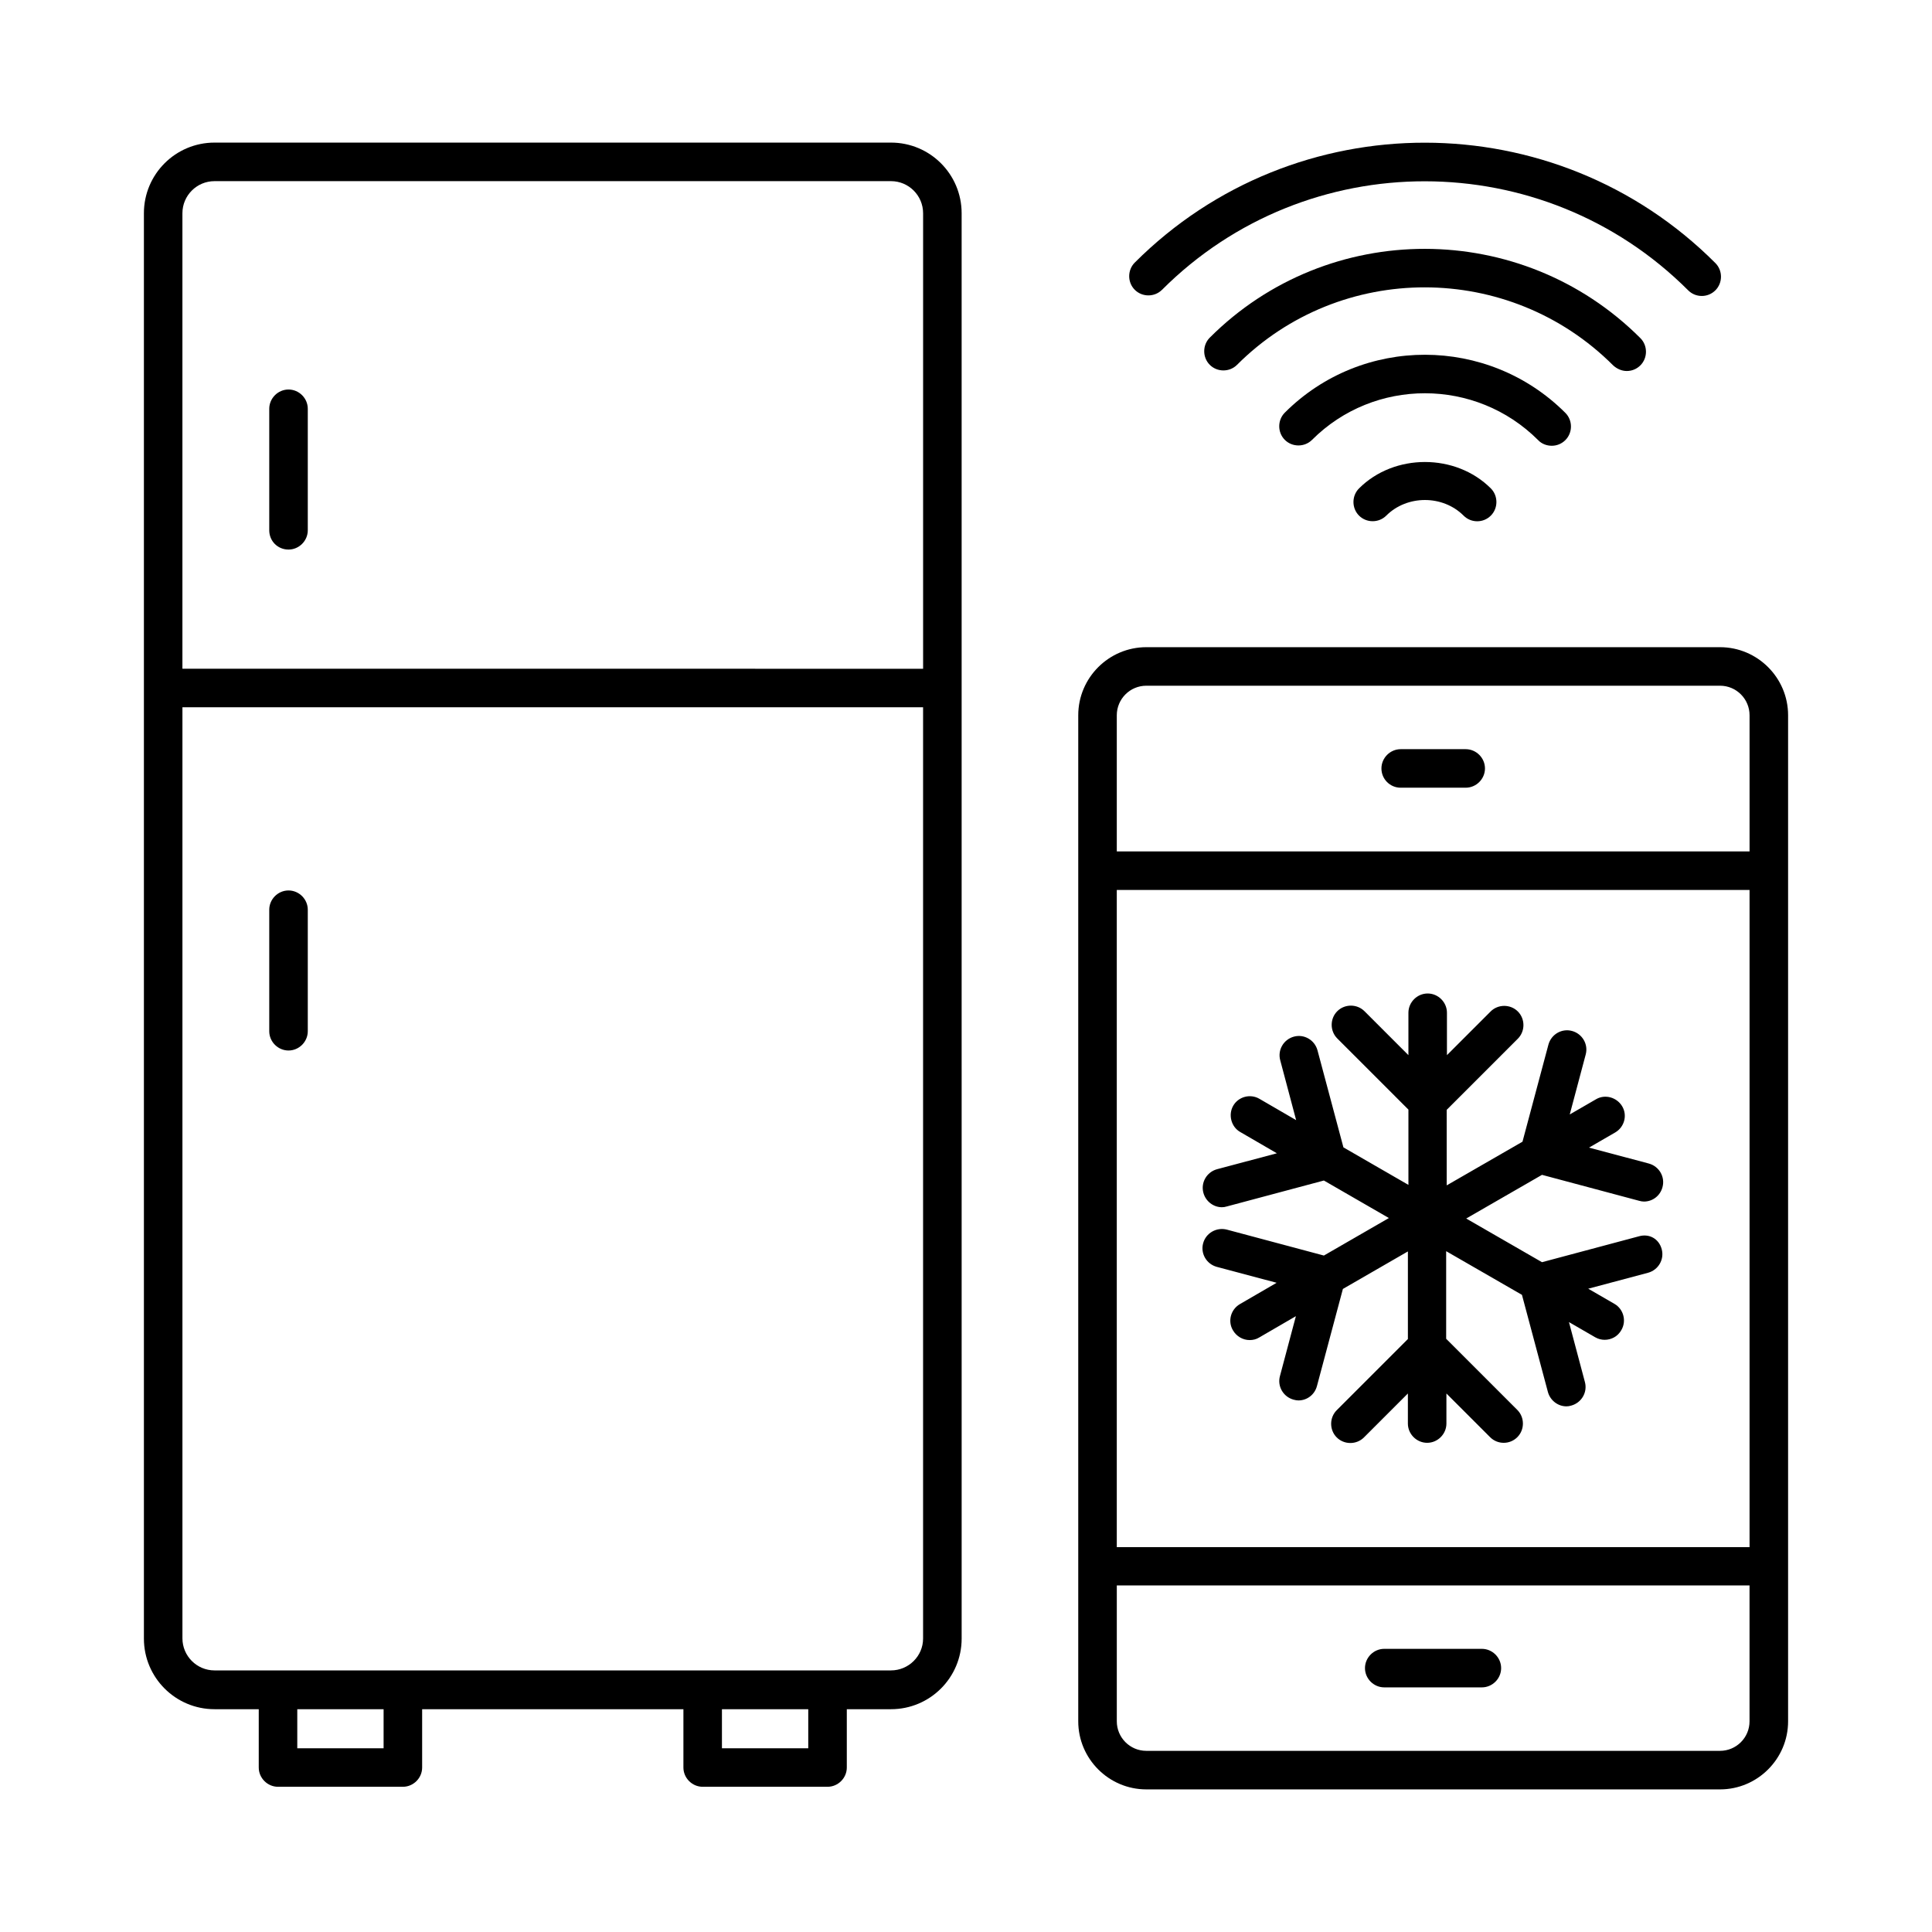 <?xml version="1.0" encoding="UTF-8"?>
<!-- Uploaded to: SVG Repo, www.svgrepo.com, Generator: SVG Repo Mixer Tools -->
<svg fill="#000000" width="800px" height="800px" version="1.1" viewBox="144 144 512 512" xmlns="http://www.w3.org/2000/svg">
 <g>
  <path d="m380.12 181.79h-179.26c-10.352 0-18.723 8.375-18.723 18.723v377.72c0 10.348 8.375 18.723 18.723 18.723h11.711v15.453c0 2.793 2.316 5.106 5.106 5.106h33.09c2.793 0 5.106-2.316 5.106-5.106v-15.453h69.238v15.453c0 2.793 2.316 5.106 5.106 5.106h33.09c2.793 0 5.106-2.316 5.106-5.106v-15.453h11.711c10.348 0 18.723-8.375 18.723-18.723l-0.004-377.72c0-10.348-8.371-18.723-18.723-18.723zm-179.26 10.215h179.26c4.699 0 8.512 3.812 8.512 8.512v120.71l-196.29-0.004v-120.71c0-4.695 3.812-8.508 8.512-8.508zm44.797 415.3h-22.875v-10.348h22.875zm112.54 0h-22.875v-10.348h22.875zm21.922-20.629h-179.26c-4.699 0-8.512-3.812-8.512-8.512v-246.73h196.28v246.8c0 4.629-3.812 8.441-8.512 8.441z"/>
  <path d="m220.46 289.64c2.793 0 5.106-2.316 5.106-5.106v-32.203c0-2.793-2.316-5.106-5.106-5.106-2.793 0-5.106 2.316-5.106 5.106v32.203c0 2.859 2.246 5.106 5.106 5.106z"/>
  <path d="m220.46 379.98c-2.793 0-5.106 2.316-5.106 5.106v32.203c0 2.793 2.316 5.106 5.106 5.106 2.793 0 5.106-2.316 5.106-5.106v-32.203c0-2.789-2.312-5.106-5.106-5.106z"/>
  <path d="m599.82 315.51h-152.03c-9.941 0-18.043 8.102-18.043 18.043v266.61c0 9.941 8.102 18.043 18.043 18.043h152.03c9.941 0 18.043-8.102 18.043-18.043v-266.61c0-9.941-8.102-18.043-18.043-18.043zm-159.86 64.34h167.69v174.16l-167.69-0.004zm7.832-54.129h152.03c4.356 0 7.828 3.539 7.828 7.828v36.082l-167.69 0.004v-36.082c0-4.289 3.473-7.832 7.832-7.832zm152.03 282.27h-152.03c-4.356 0-7.828-3.539-7.828-7.828v-36.016h167.68v36.016c0 4.359-3.539 7.828-7.828 7.828z"/>
  <path d="m515.2 352.75h17.227c2.793 0 5.106-2.316 5.106-5.106 0-2.793-2.316-5.106-5.106-5.106h-17.227c-2.793 0-5.106 2.316-5.106 5.106-0.004 2.789 2.246 5.106 5.106 5.106z"/>
  <path d="m536.71 580.96h-25.871c-2.793 0-5.106 2.316-5.106 5.106 0 2.793 2.316 5.106 5.106 5.106h25.871c2.793 0 5.106-2.316 5.106-5.106 0-2.789-2.312-5.106-5.106-5.106z"/>
  <path d="m555.23 262.13c1.293 0 2.586-0.477 3.609-1.496 1.973-1.973 1.973-5.242 0-7.215-20.492-20.492-53.852-20.562-74.348-0.066-1.973 1.973-1.973 5.242 0 7.215 1.973 1.973 5.242 1.973 7.215 0 16.477-16.477 43.367-16.477 59.914 0.066 0.953 1.02 2.316 1.496 3.609 1.496z"/>
  <path d="m575.11 242.32c1.293 0 2.586-0.477 3.609-1.496 1.973-1.973 1.973-5.242 0-7.215-31.523-31.523-82.719-31.523-114.11-0.137-1.973 1.973-1.973 5.242 0 7.215s5.242 1.973 7.215 0c27.438-27.438 72.168-27.367 99.672 0.137 1.023 0.949 2.316 1.496 3.609 1.496z"/>
  <path d="m451.95 220.8c38.398-38.398 100.96-38.332 139.43 0.137 1.02 1.02 2.316 1.496 3.609 1.496s2.586-0.477 3.609-1.496c1.973-1.973 1.973-5.242 0-7.215-42.418-42.484-111.45-42.555-153.87-0.137-1.973 1.973-1.973 5.242 0 7.215 1.973 1.977 5.242 1.977 7.215 0z"/>
  <path d="m504.16 273.43c-1.973 1.973-1.973 5.242 0 7.215 1.973 1.973 5.242 1.973 7.215 0 5.516-5.516 14.977-5.516 20.492 0 1.02 1.02 2.316 1.496 3.609 1.496s2.586-0.477 3.609-1.496c1.973-1.973 1.973-5.242 0-7.215-9.328-9.328-25.598-9.328-34.926 0z"/>
  <path d="m578.38 471.62-25.734 6.875-20.086-11.574 20.086-11.574 25.734 6.875c0.477 0.137 0.887 0.203 1.293 0.203 2.246 0 4.289-1.496 4.902-3.812 0.75-2.723-0.887-5.516-3.609-6.262l-15.863-4.223 6.945-4.016c2.449-1.43 3.269-4.562 1.84-6.945-1.43-2.383-4.562-3.269-6.945-1.84l-6.945 4.016 4.223-15.863c0.75-2.723-0.887-5.516-3.609-6.262-2.723-0.75-5.516 0.887-6.262 3.609l-6.875 25.734-20.086 11.574-0.004-20.012 18.859-18.859c1.973-1.973 1.973-5.242 0-7.215-1.973-1.973-5.242-1.973-7.215 0l-11.574 11.574v-11.234c0-2.793-2.316-5.106-5.106-5.106-2.793 0-5.106 2.316-5.106 5.106v11.234l-11.641-11.641c-1.973-1.973-5.242-1.973-7.215 0-1.973 1.973-1.973 5.242 0 7.215l18.859 18.859v19.949l-17.227-9.941-6.875-25.734c-0.75-2.723-3.539-4.356-6.262-3.609-2.723 0.75-4.356 3.539-3.609 6.262l4.215 15.863-9.734-5.652c-2.449-1.43-5.582-0.543-6.945 1.84-1.363 2.383-0.543 5.582 1.84 6.945l9.734 5.652-15.863 4.223c-2.723 0.75-4.356 3.539-3.609 6.262 0.613 2.246 2.656 3.812 4.902 3.812 0.41 0 0.887-0.066 1.293-0.203l25.734-6.875 17.227 9.941-17.227 9.941-25.734-6.875c-2.723-0.68-5.516 0.887-6.262 3.609-0.75 2.723 0.887 5.516 3.609 6.262l15.863 4.223-9.734 5.652c-2.449 1.43-3.269 4.562-1.84 6.945 0.953 1.633 2.656 2.586 4.426 2.586 0.887 0 1.77-0.203 2.519-0.68l9.734-5.652-4.223 15.863c-0.75 2.723 0.887 5.516 3.609 6.262 0.477 0.137 0.887 0.203 1.293 0.203 2.246 0 4.289-1.496 4.902-3.812l6.875-25.734 17.227-9.941v23.215l-18.859 18.859c-1.973 1.973-1.973 5.242 0 7.215 1.973 1.973 5.242 1.973 7.215 0l11.641-11.641v7.965c0 2.793 2.316 5.106 5.106 5.106 2.793 0 5.106-2.316 5.106-5.106v-7.965l11.574 11.574c1.02 1.02 2.316 1.496 3.609 1.496 1.293 0 2.586-0.477 3.609-1.496 1.973-1.973 1.973-5.242 0-7.215l-18.859-18.859v-23.215l20.086 11.574 6.875 25.734c0.613 2.246 2.656 3.812 4.902 3.812 0.41 0 0.887-0.066 1.293-0.203 2.723-0.75 4.356-3.539 3.609-6.262l-4.223-15.863 6.945 4.016c0.816 0.477 1.703 0.68 2.519 0.68 1.77 0 3.473-0.887 4.426-2.586 1.43-2.449 0.543-5.582-1.84-6.945l-6.945-4.016 15.863-4.223c2.723-0.75 4.356-3.539 3.609-6.262-0.746-2.734-3.266-4.164-5.988-3.414z"/>
 </g>
</svg>